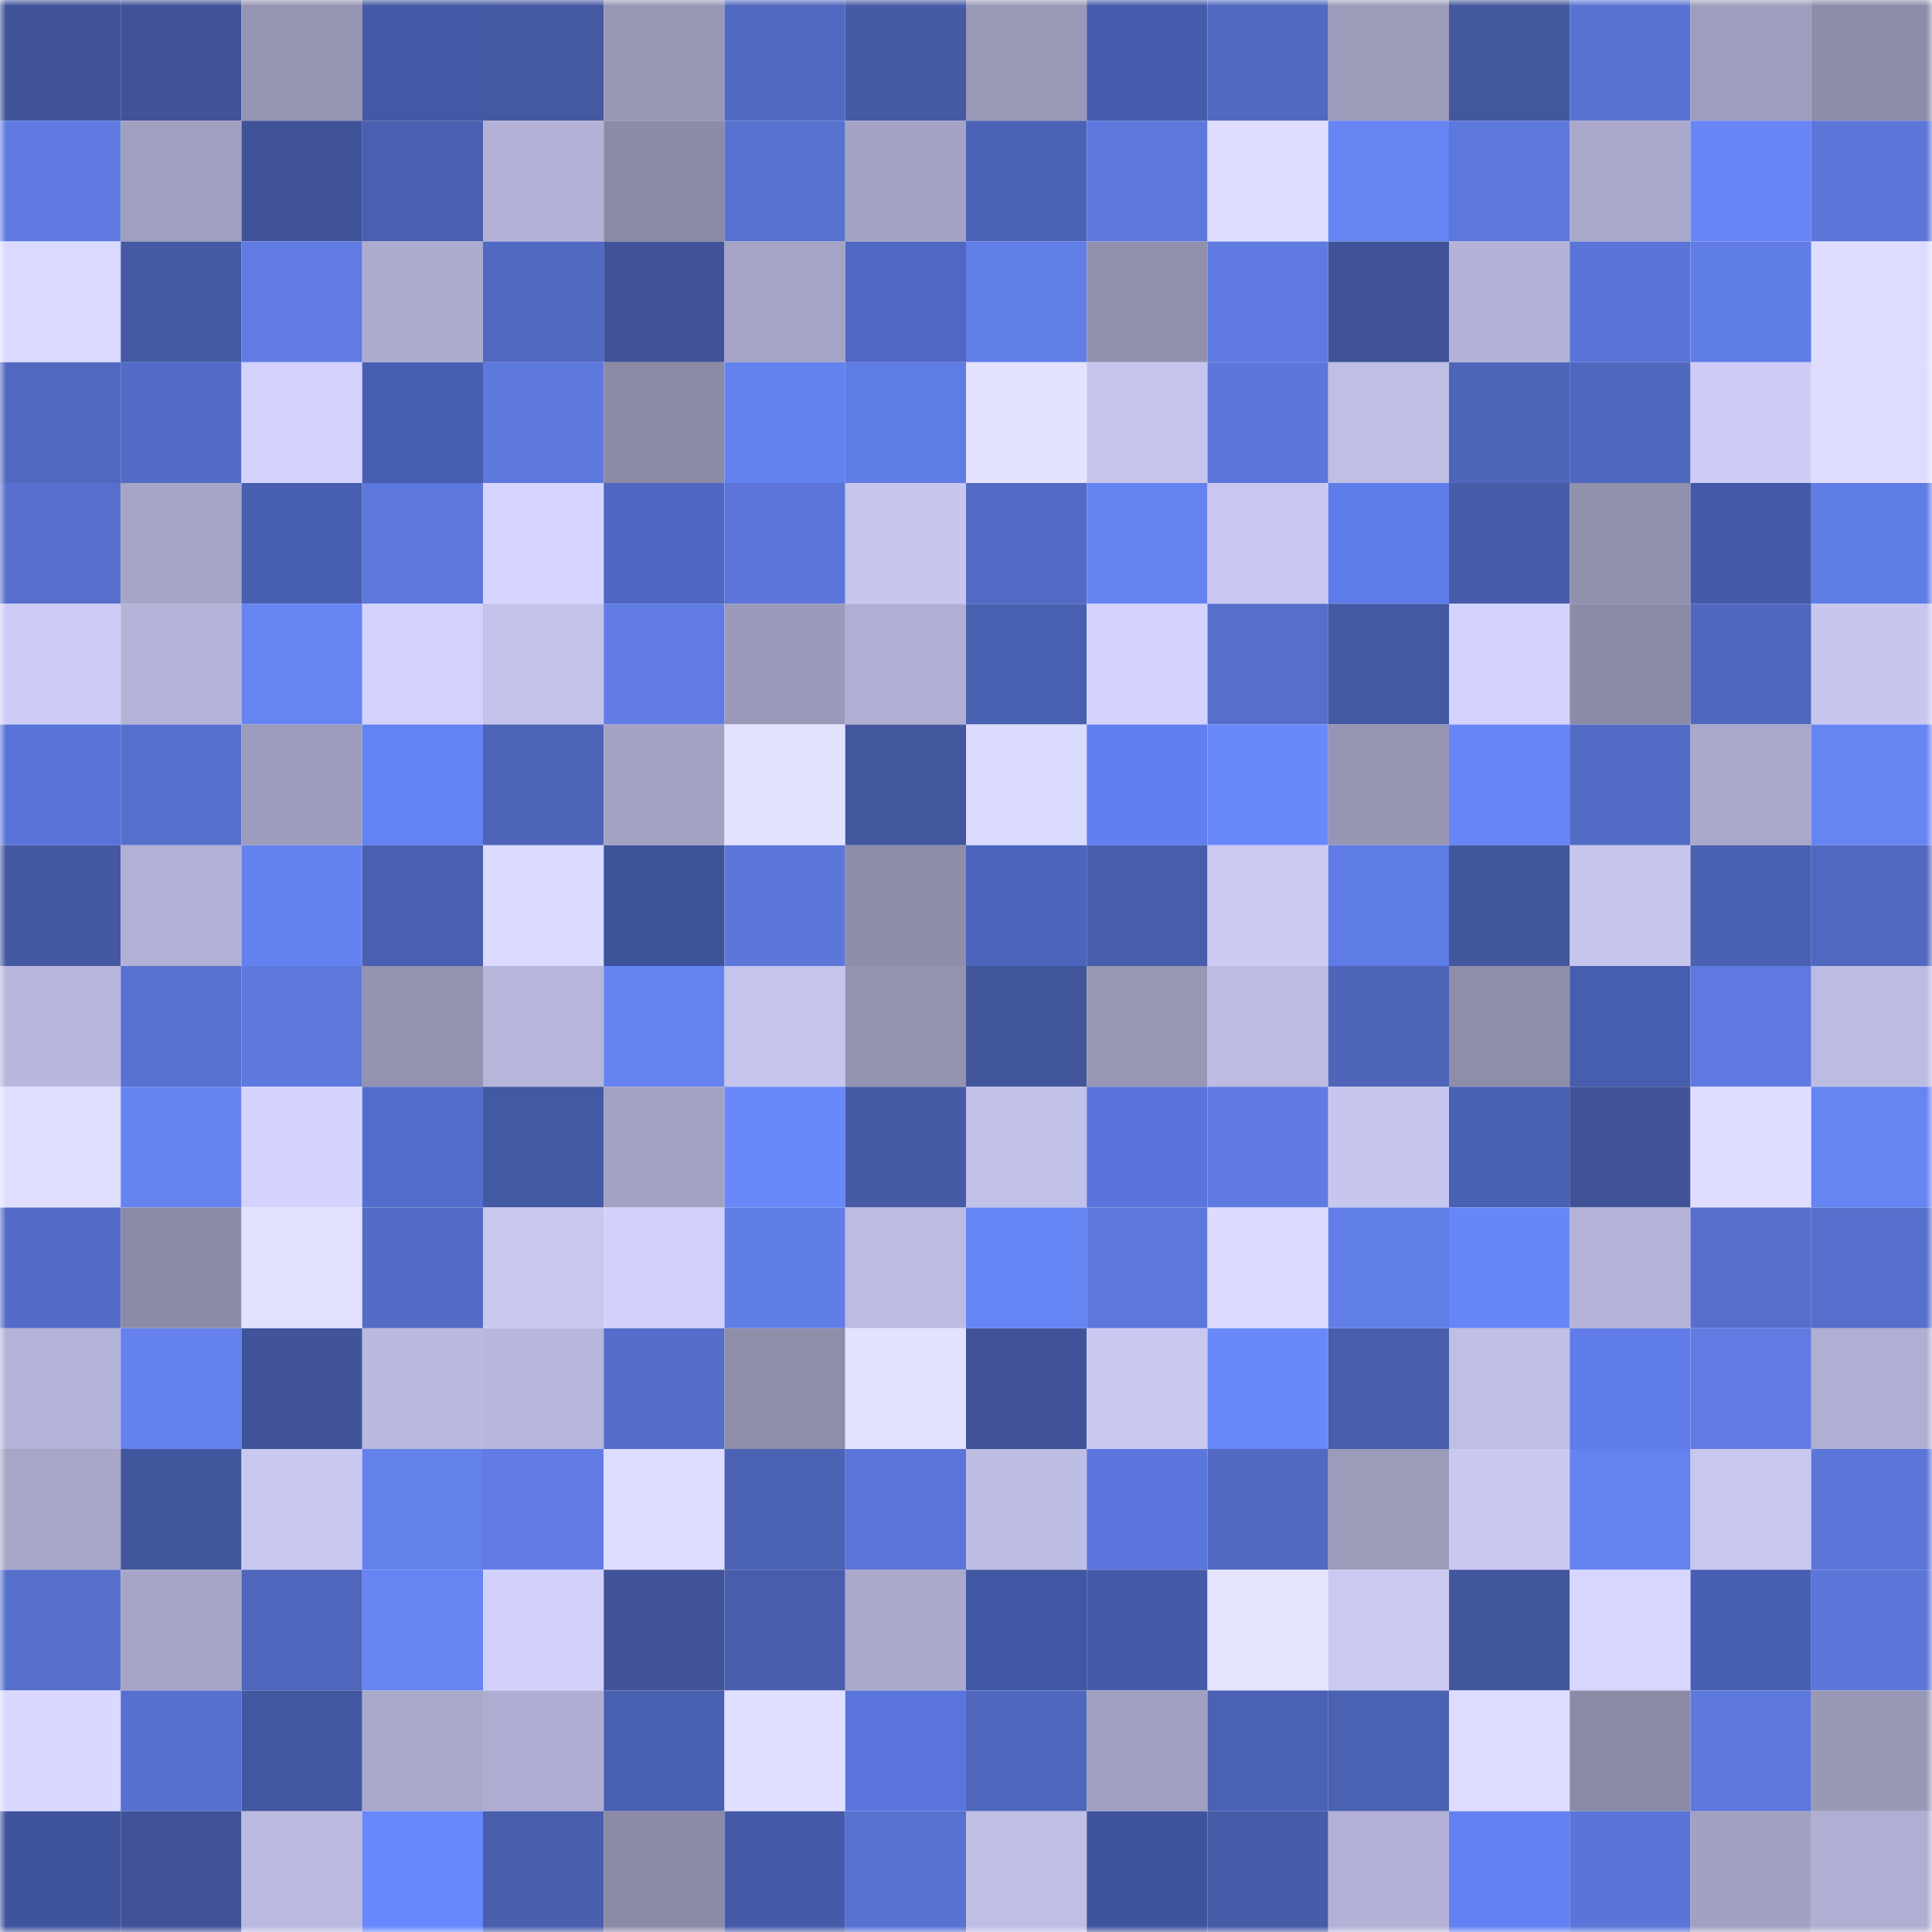 <svg viewBox="0 0 160 160" fill="none" role="img" xmlns="http://www.w3.org/2000/svg" width="240" height="240" name="ethereum%2C0xb24e92c668518b9cf7b8ae61cc307e6e9b1d2de1"><mask id="1193013002" mask-type="alpha" maskUnits="userSpaceOnUse" x="0" y="0" width="160" height="160"><rect width="160" height="160" fill="#FFFFFF"></rect></mask><g mask="url(#1193013002)"><rect x="0" y="0" width="10" height="10" fill="#405398"></rect><rect x="10" y="0" width="10" height="10" fill="#405398"></rect><rect x="20" y="0" width="10" height="10" fill="#9594b3"></rect><rect x="30" y="0" width="10" height="10" fill="#4459a6"></rect><rect x="40" y="0" width="10" height="10" fill="#4559a3"></rect><rect x="50" y="0" width="10" height="10" fill="#9796b5"></rect><rect x="60" y="0" width="10" height="10" fill="#5169c0"></rect><rect x="70" y="0" width="10" height="10" fill="#465aa6"></rect><rect x="80" y="0" width="10" height="10" fill="#9999b8"></rect><rect x="90" y="0" width="10" height="10" fill="#465bab"></rect><rect x="100" y="0" width="10" height="10" fill="#5169c1"></rect><rect x="110" y="0" width="10" height="10" fill="#9c9bba"></rect><rect x="120" y="0" width="10" height="10" fill="#43579f"></rect><rect x="130" y="0" width="10" height="10" fill="#5872d1"></rect><rect x="140" y="0" width="10" height="10" fill="#9e9dbd"></rect><rect x="150" y="0" width="10" height="10" fill="#8d8ca9"></rect><rect x="0" y="10" width="10" height="10" fill="#5f7be2"></rect><rect x="10" y="10" width="10" height="10" fill="#a09fc0"></rect><rect x="20" y="10" width="10" height="10" fill="#405398"></rect><rect x="30" y="10" width="10" height="10" fill="#4a5faf"></rect><rect x="40" y="10" width="10" height="10" fill="#b3b2d6"></rect><rect x="50" y="10" width="10" height="10" fill="#8c8ba7"></rect><rect x="60" y="10" width="10" height="10" fill="#5771cf"></rect><rect x="70" y="10" width="10" height="10" fill="#a4a3c5"></rect><rect x="80" y="10" width="10" height="10" fill="#4b62b7"></rect><rect x="90" y="10" width="10" height="10" fill="#5d78dd"></rect><rect x="100" y="10" width="10" height="10" fill="#dfddff"></rect><rect x="110" y="10" width="10" height="10" fill="#6684f2"></rect><rect x="120" y="10" width="10" height="10" fill="#5d78dc"></rect><rect x="130" y="10" width="10" height="10" fill="#a9a8ca"></rect><rect x="140" y="10" width="10" height="10" fill="#6785f5"></rect><rect x="150" y="10" width="10" height="10" fill="#5b76d8"></rect><rect x="0" y="20" width="10" height="10" fill="#dad9ff"></rect><rect x="10" y="20" width="10" height="10" fill="#4559a4"></rect><rect x="20" y="20" width="10" height="10" fill="#607ce3"></rect><rect x="30" y="20" width="10" height="10" fill="#adaccf"></rect><rect x="40" y="20" width="10" height="10" fill="#5169c1"></rect><rect x="50" y="20" width="10" height="10" fill="#405398"></rect><rect x="60" y="20" width="10" height="10" fill="#a5a4c6"></rect><rect x="70" y="20" width="10" height="10" fill="#4f68c3"></rect><rect x="80" y="20" width="10" height="10" fill="#627ee8"></rect><rect x="90" y="20" width="10" height="10" fill="#9191ae"></rect><rect x="100" y="20" width="10" height="10" fill="#5f7be1"></rect><rect x="110" y="20" width="10" height="10" fill="#405399"></rect><rect x="120" y="20" width="10" height="10" fill="#b4b3d7"></rect><rect x="130" y="20" width="10" height="10" fill="#5a75d7"></rect><rect x="140" y="20" width="10" height="10" fill="#617ee7"></rect><rect x="150" y="20" width="10" height="10" fill="#dfddff"></rect><rect x="0" y="30" width="10" height="10" fill="#5068be"></rect><rect x="10" y="30" width="10" height="10" fill="#546cc7"></rect><rect x="20" y="30" width="10" height="10" fill="#d3d2fd"></rect><rect x="30" y="30" width="10" height="10" fill="#485eb0"></rect><rect x="40" y="30" width="10" height="10" fill="#5d79de"></rect><rect x="50" y="30" width="10" height="10" fill="#8c8ba7"></rect><rect x="60" y="30" width="10" height="10" fill="#6482ee"></rect><rect x="70" y="30" width="10" height="10" fill="#607de5"></rect><rect x="80" y="30" width="10" height="10" fill="#e4e3ff"></rect><rect x="90" y="30" width="10" height="10" fill="#c6c5ed"></rect><rect x="100" y="30" width="10" height="10" fill="#5c77da"></rect><rect x="110" y="30" width="10" height="10" fill="#bfbee4"></rect><rect x="120" y="30" width="10" height="10" fill="#4e65b9"></rect><rect x="130" y="30" width="10" height="10" fill="#5067be"></rect><rect x="140" y="30" width="10" height="10" fill="#cdccf6"></rect><rect x="150" y="30" width="10" height="10" fill="#dfddff"></rect><rect x="0" y="40" width="10" height="10" fill="#566fcc"></rect><rect x="10" y="40" width="10" height="10" fill="#a6a5c7"></rect><rect x="20" y="40" width="10" height="10" fill="#485eb0"></rect><rect x="30" y="40" width="10" height="10" fill="#5c78dc"></rect><rect x="40" y="40" width="10" height="10" fill="#d6d5ff"></rect><rect x="50" y="40" width="10" height="10" fill="#4f67c1"></rect><rect x="60" y="40" width="10" height="10" fill="#5b75d8"></rect><rect x="70" y="40" width="10" height="10" fill="#c7c6ef"></rect><rect x="80" y="40" width="10" height="10" fill="#526ac3"></rect><rect x="90" y="40" width="10" height="10" fill="#6583f0"></rect><rect x="100" y="40" width="10" height="10" fill="#cac8f2"></rect><rect x="110" y="40" width="10" height="10" fill="#5f7dea"></rect><rect x="120" y="40" width="10" height="10" fill="#475ca9"></rect><rect x="130" y="40" width="10" height="10" fill="#9191ae"></rect><rect x="140" y="40" width="10" height="10" fill="#4459a7"></rect><rect x="150" y="40" width="10" height="10" fill="#607de5"></rect><rect x="0" y="50" width="10" height="10" fill="#ceccf6"></rect><rect x="10" y="50" width="10" height="10" fill="#b4b3d8"></rect><rect x="20" y="50" width="10" height="10" fill="#6684f2"></rect><rect x="30" y="50" width="10" height="10" fill="#d3d2fd"></rect><rect x="40" y="50" width="10" height="10" fill="#c3c2ea"></rect><rect x="50" y="50" width="10" height="10" fill="#607ce4"></rect><rect x="60" y="50" width="10" height="10" fill="#9b9aba"></rect><rect x="70" y="50" width="10" height="10" fill="#b0afd3"></rect><rect x="80" y="50" width="10" height="10" fill="#4a60b0"></rect><rect x="90" y="50" width="10" height="10" fill="#d4d3ff"></rect><rect x="100" y="50" width="10" height="10" fill="#556fcb"></rect><rect x="110" y="50" width="10" height="10" fill="#4459a3"></rect><rect x="120" y="50" width="10" height="10" fill="#d4d3fe"></rect><rect x="130" y="50" width="10" height="10" fill="#8c8ba7"></rect><rect x="140" y="50" width="10" height="10" fill="#5067be"></rect><rect x="150" y="50" width="10" height="10" fill="#c7c6ef"></rect><rect x="0" y="60" width="10" height="10" fill="#5874d8"></rect><rect x="10" y="60" width="10" height="10" fill="#5670cd"></rect><rect x="20" y="60" width="10" height="10" fill="#9c9bbb"></rect><rect x="30" y="60" width="10" height="10" fill="#6382f3"></rect><rect x="40" y="60" width="10" height="10" fill="#4e64b8"></rect><rect x="50" y="60" width="10" height="10" fill="#a3a2c3"></rect><rect x="60" y="60" width="10" height="10" fill="#e4e3ff"></rect><rect x="70" y="60" width="10" height="10" fill="#43579f"></rect><rect x="80" y="60" width="10" height="10" fill="#dbdaff"></rect><rect x="90" y="60" width="10" height="10" fill="#617fef"></rect><rect x="100" y="60" width="10" height="10" fill="#6988fa"></rect><rect x="110" y="60" width="10" height="10" fill="#9695b3"></rect><rect x="120" y="60" width="10" height="10" fill="#6785f5"></rect><rect x="130" y="60" width="10" height="10" fill="#526bc4"></rect><rect x="140" y="60" width="10" height="10" fill="#a9a8cb"></rect><rect x="150" y="60" width="10" height="10" fill="#6684f2"></rect><rect x="0" y="70" width="10" height="10" fill="#4457a1"></rect><rect x="10" y="70" width="10" height="10" fill="#b1b0d5"></rect><rect x="20" y="70" width="10" height="10" fill="#6482ef"></rect><rect x="30" y="70" width="10" height="10" fill="#4a5faf"></rect><rect x="40" y="70" width="10" height="10" fill="#dbdaff"></rect><rect x="50" y="70" width="10" height="10" fill="#3f539b"></rect><rect x="60" y="70" width="10" height="10" fill="#5c77da"></rect><rect x="70" y="70" width="10" height="10" fill="#8d8ca9"></rect><rect x="80" y="70" width="10" height="10" fill="#4d65bd"></rect><rect x="90" y="70" width="10" height="10" fill="#485dab"></rect><rect x="100" y="70" width="10" height="10" fill="#cbcaf3"></rect><rect x="110" y="70" width="10" height="10" fill="#5e7be6"></rect><rect x="120" y="70" width="10" height="10" fill="#42569d"></rect><rect x="130" y="70" width="10" height="10" fill="#c6c5ed"></rect><rect x="140" y="70" width="10" height="10" fill="#4a60b0"></rect><rect x="150" y="70" width="10" height="10" fill="#5068bf"></rect><rect x="0" y="80" width="10" height="10" fill="#b7b6dc"></rect><rect x="10" y="80" width="10" height="10" fill="#5872d1"></rect><rect x="20" y="80" width="10" height="10" fill="#5e79de"></rect><rect x="30" y="80" width="10" height="10" fill="#9392b0"></rect><rect x="40" y="80" width="10" height="10" fill="#b6b5da"></rect><rect x="50" y="80" width="10" height="10" fill="#6583f0"></rect><rect x="60" y="80" width="10" height="10" fill="#c5c4ed"></rect><rect x="70" y="80" width="10" height="10" fill="#9392b0"></rect><rect x="80" y="80" width="10" height="10" fill="#41559b"></rect><rect x="90" y="80" width="10" height="10" fill="#9796b5"></rect><rect x="100" y="80" width="10" height="10" fill="#bcbbe1"></rect><rect x="110" y="80" width="10" height="10" fill="#4e65b9"></rect><rect x="120" y="80" width="10" height="10" fill="#8e8daa"></rect><rect x="130" y="80" width="10" height="10" fill="#475dae"></rect><rect x="140" y="80" width="10" height="10" fill="#5e7ae0"></rect><rect x="150" y="80" width="10" height="10" fill="#bcbbe1"></rect><rect x="0" y="90" width="10" height="10" fill="#dfdeff"></rect><rect x="10" y="90" width="10" height="10" fill="#6583f0"></rect><rect x="20" y="90" width="10" height="10" fill="#d4d3ff"></rect><rect x="30" y="90" width="10" height="10" fill="#536dcd"></rect><rect x="40" y="90" width="10" height="10" fill="#4459a3"></rect><rect x="50" y="90" width="10" height="10" fill="#a3a2c3"></rect><rect x="60" y="90" width="10" height="10" fill="#6988f9"></rect><rect x="70" y="90" width="10" height="10" fill="#465aa6"></rect><rect x="80" y="90" width="10" height="10" fill="#c1c0e8"></rect><rect x="90" y="90" width="10" height="10" fill="#5975db"></rect><rect x="100" y="90" width="10" height="10" fill="#5f7be2"></rect><rect x="110" y="90" width="10" height="10" fill="#c7c6ef"></rect><rect x="120" y="90" width="10" height="10" fill="#4960b4"></rect><rect x="130" y="90" width="10" height="10" fill="#405398"></rect><rect x="140" y="90" width="10" height="10" fill="#dfddff"></rect><rect x="150" y="90" width="10" height="10" fill="#6684f2"></rect><rect x="0" y="100" width="10" height="10" fill="#546cc7"></rect><rect x="10" y="100" width="10" height="10" fill="#8c8ba7"></rect><rect x="20" y="100" width="10" height="10" fill="#e2e0ff"></rect><rect x="30" y="100" width="10" height="10" fill="#536cc5"></rect><rect x="40" y="100" width="10" height="10" fill="#c8c7f0"></rect><rect x="50" y="100" width="10" height="10" fill="#d2d0fb"></rect><rect x="60" y="100" width="10" height="10" fill="#617ee7"></rect><rect x="70" y="100" width="10" height="10" fill="#bcbbe1"></rect><rect x="80" y="100" width="10" height="10" fill="#6786f6"></rect><rect x="90" y="100" width="10" height="10" fill="#5d78dd"></rect><rect x="100" y="100" width="10" height="10" fill="#dcdbff"></rect><rect x="110" y="100" width="10" height="10" fill="#627ee8"></rect><rect x="120" y="100" width="10" height="10" fill="#6887f7"></rect><rect x="130" y="100" width="10" height="10" fill="#b4b3d8"></rect><rect x="140" y="100" width="10" height="10" fill="#566fcb"></rect><rect x="150" y="100" width="10" height="10" fill="#566fcc"></rect><rect x="0" y="110" width="10" height="10" fill="#b4b3d8"></rect><rect x="10" y="110" width="10" height="10" fill="#6481ed"></rect><rect x="20" y="110" width="10" height="10" fill="#41549a"></rect><rect x="30" y="110" width="10" height="10" fill="#b9b8dd"></rect><rect x="40" y="110" width="10" height="10" fill="#b7b6db"></rect><rect x="50" y="110" width="10" height="10" fill="#556eca"></rect><rect x="60" y="110" width="10" height="10" fill="#8e8daa"></rect><rect x="70" y="110" width="10" height="10" fill="#e4e3ff"></rect><rect x="80" y="110" width="10" height="10" fill="#405399"></rect><rect x="90" y="110" width="10" height="10" fill="#c9c8f1"></rect><rect x="100" y="110" width="10" height="10" fill="#6988f9"></rect><rect x="110" y="110" width="10" height="10" fill="#485eac"></rect><rect x="120" y="110" width="10" height="10" fill="#bfbee4"></rect><rect x="130" y="110" width="10" height="10" fill="#5f7ce8"></rect><rect x="140" y="110" width="10" height="10" fill="#607ce3"></rect><rect x="150" y="110" width="10" height="10" fill="#b0afd3"></rect><rect x="0" y="120" width="10" height="10" fill="#a7a6c8"></rect><rect x="10" y="120" width="10" height="10" fill="#42569e"></rect><rect x="20" y="120" width="10" height="10" fill="#c9c8f1"></rect><rect x="30" y="120" width="10" height="10" fill="#6380eb"></rect><rect x="40" y="120" width="10" height="10" fill="#607ce4"></rect><rect x="50" y="120" width="10" height="10" fill="#dddcff"></rect><rect x="60" y="120" width="10" height="10" fill="#4c62b5"></rect><rect x="70" y="120" width="10" height="10" fill="#5b76d8"></rect><rect x="80" y="120" width="10" height="10" fill="#bebde4"></rect><rect x="90" y="120" width="10" height="10" fill="#5b77de"></rect><rect x="100" y="120" width="10" height="10" fill="#5169c1"></rect><rect x="110" y="120" width="10" height="10" fill="#9c9bba"></rect><rect x="120" y="120" width="10" height="10" fill="#c9c8f1"></rect><rect x="130" y="120" width="10" height="10" fill="#6583f0"></rect><rect x="140" y="120" width="10" height="10" fill="#c8c7ef"></rect><rect x="150" y="120" width="10" height="10" fill="#5b76d8"></rect><rect x="0" y="130" width="10" height="10" fill="#556fcb"></rect><rect x="10" y="130" width="10" height="10" fill="#a6a5c7"></rect><rect x="20" y="130" width="10" height="10" fill="#4f66bc"></rect><rect x="30" y="130" width="10" height="10" fill="#6684f2"></rect><rect x="40" y="130" width="10" height="10" fill="#d1d0fa"></rect><rect x="50" y="130" width="10" height="10" fill="#405398"></rect><rect x="60" y="130" width="10" height="10" fill="#485eac"></rect><rect x="70" y="130" width="10" height="10" fill="#aaa9cc"></rect><rect x="80" y="130" width="10" height="10" fill="#4257a3"></rect><rect x="90" y="130" width="10" height="10" fill="#465ba7"></rect><rect x="100" y="130" width="10" height="10" fill="#e5e4ff"></rect><rect x="110" y="130" width="10" height="10" fill="#cac9f2"></rect><rect x="120" y="130" width="10" height="10" fill="#42569d"></rect><rect x="130" y="130" width="10" height="10" fill="#d7d6ff"></rect><rect x="140" y="130" width="10" height="10" fill="#485eb0"></rect><rect x="150" y="130" width="10" height="10" fill="#5b76d8"></rect><rect x="0" y="140" width="10" height="10" fill="#dad8ff"></rect><rect x="10" y="140" width="10" height="10" fill="#5570d1"></rect><rect x="20" y="140" width="10" height="10" fill="#4357a0"></rect><rect x="30" y="140" width="10" height="10" fill="#aaa9cc"></rect><rect x="40" y="140" width="10" height="10" fill="#afaed2"></rect><rect x="50" y="140" width="10" height="10" fill="#4a60b1"></rect><rect x="60" y="140" width="10" height="10" fill="#e0dfff"></rect><rect x="70" y="140" width="10" height="10" fill="#5a76dd"></rect><rect x="80" y="140" width="10" height="10" fill="#4f67bc"></rect><rect x="90" y="140" width="10" height="10" fill="#a09fc0"></rect><rect x="100" y="140" width="10" height="10" fill="#4a61b6"></rect><rect x="110" y="140" width="10" height="10" fill="#4b61b2"></rect><rect x="120" y="140" width="10" height="10" fill="#dddcff"></rect><rect x="130" y="140" width="10" height="10" fill="#8c8ba7"></rect><rect x="140" y="140" width="10" height="10" fill="#5d78dd"></rect><rect x="150" y="140" width="10" height="10" fill="#9998b7"></rect><rect x="0" y="150" width="10" height="10" fill="#40549d"></rect><rect x="10" y="150" width="10" height="10" fill="#405398"></rect><rect x="20" y="150" width="10" height="10" fill="#bab9df"></rect><rect x="30" y="150" width="10" height="10" fill="#6787fd"></rect><rect x="40" y="150" width="10" height="10" fill="#495ead"></rect><rect x="50" y="150" width="10" height="10" fill="#8c8ba7"></rect><rect x="60" y="150" width="10" height="10" fill="#455baa"></rect><rect x="70" y="150" width="10" height="10" fill="#5872d2"></rect><rect x="80" y="150" width="10" height="10" fill="#bfbee5"></rect><rect x="90" y="150" width="10" height="10" fill="#40549e"></rect><rect x="100" y="150" width="10" height="10" fill="#475ba8"></rect><rect x="110" y="150" width="10" height="10" fill="#b3b2d6"></rect><rect x="120" y="150" width="10" height="10" fill="#6381f2"></rect><rect x="130" y="150" width="10" height="10" fill="#5a75d7"></rect><rect x="140" y="150" width="10" height="10" fill="#a1a1c1"></rect><rect x="150" y="150" width="10" height="10" fill="#b0afd3"></rect></g></svg>